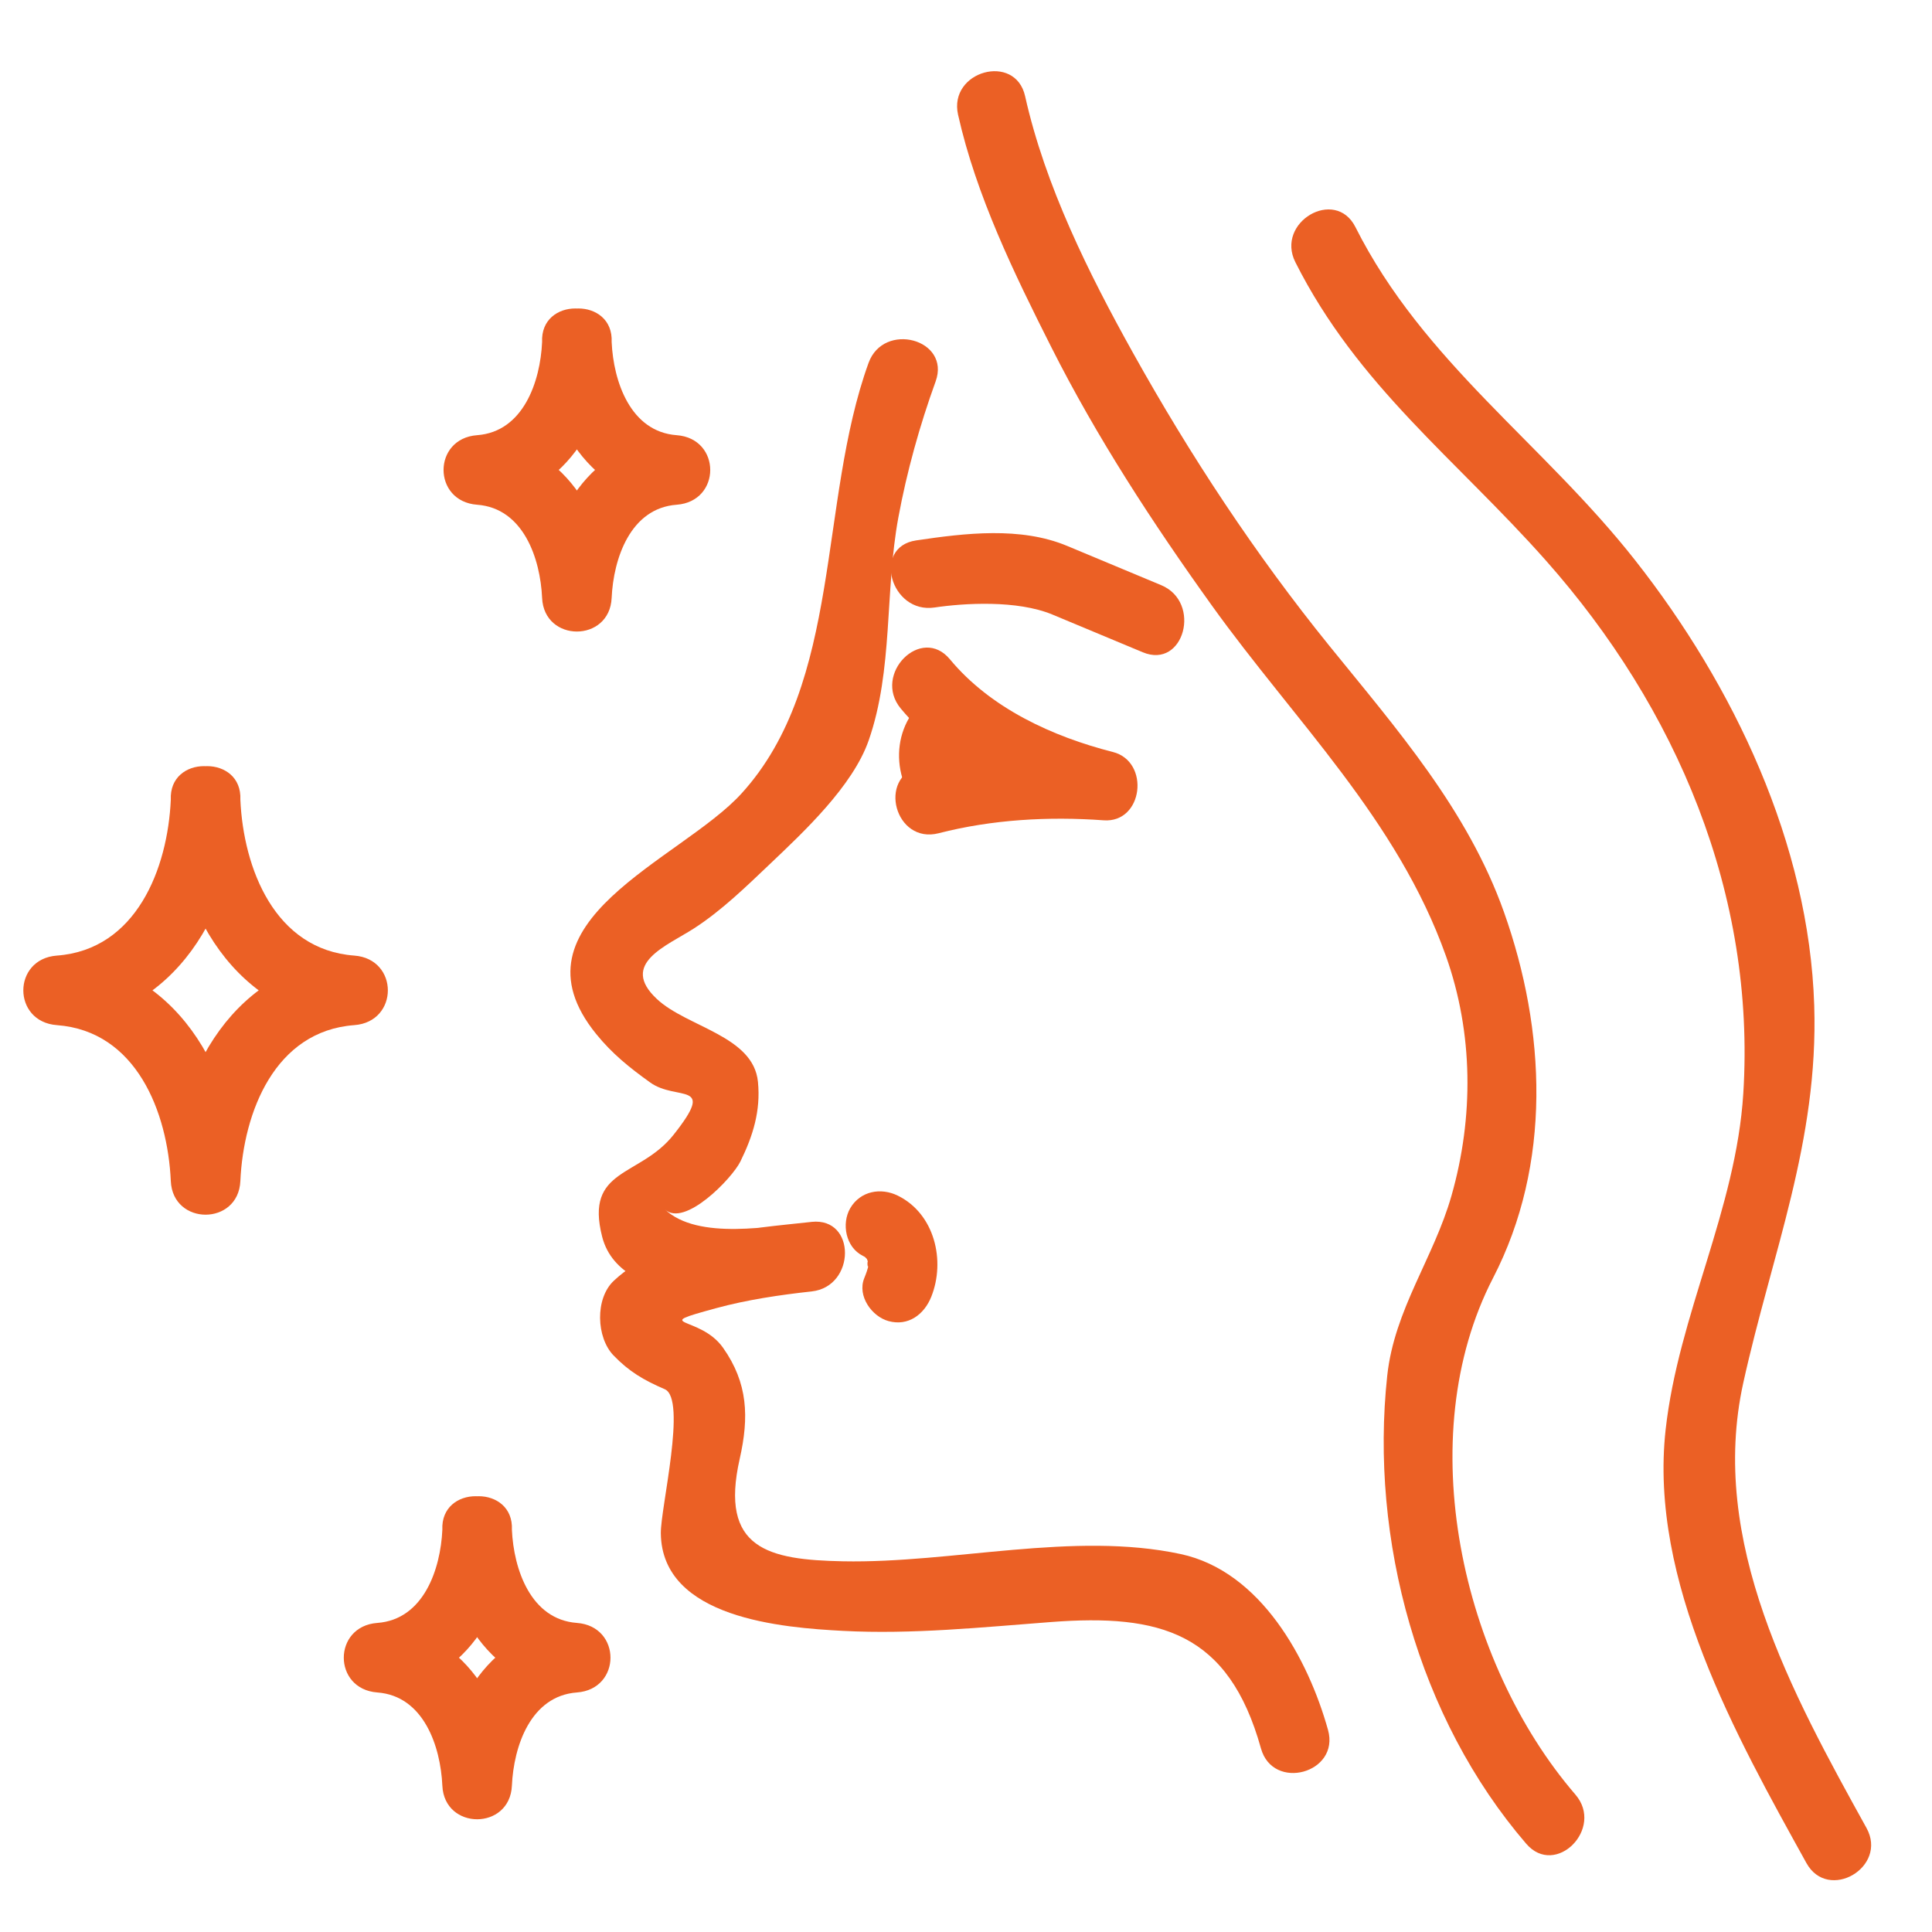 <?xml version="1.0" encoding="utf-8"?>
<!-- Generator: Adobe Illustrator 16.0.0, SVG Export Plug-In . SVG Version: 6.00 Build 0)  -->
<!DOCTYPE svg PUBLIC "-//W3C//DTD SVG 1.1//EN" "http://www.w3.org/Graphics/SVG/1.1/DTD/svg11.dtd">
<svg version="1.1" xmlns="http://www.w3.org/2000/svg" xmlns:xlink="http://www.w3.org/1999/xlink" x="0px" y="0px" width="100px"
	 height="100px" viewBox="0 0 100 100" enable-background="new 0 0 100 100" xml:space="preserve">
<g id="Calque_1" display="none">
	<g display="inline">
		
			<line fill="none" stroke="#FFFFFF" stroke-width="4" stroke-linecap="round" stroke-miterlimit="10" x1="82.611" y1="22.587" x2="82.611" y2="44.451"/>
		
			<line fill="none" stroke="#FFFFFF" stroke-width="4" stroke-linecap="round" stroke-miterlimit="10" x1="73.308" y1="44.451" x2="73.308" y2="22.732"/>
		
			<line fill="none" stroke="#FFFFFF" stroke-width="4" stroke-linecap="round" stroke-miterlimit="10" x1="69.401" y1="20.341" x2="29.91" y2="27.847"/>
		
			<line fill="none" stroke="#FFFFFF" stroke-width="4" stroke-linecap="round" stroke-miterlimit="10" x1="29.188" y1="15.656" x2="69.114" y2="8.149"/>
		
			<line fill="none" stroke="#FFFFFF" stroke-width="4" stroke-linecap="round" stroke-miterlimit="10" x1="10.518" y1="62.271" x2="14.848" y2="31.44"/>
		
			<line fill="none" stroke="#FFFFFF" stroke-width="4" stroke-linecap="round" stroke-miterlimit="10" x1="27.04" y1="31.44" x2="31.372" y2="62.271"/>
		
			<circle fill="none" stroke="#FFFFFF" stroke-width="4" stroke-linecap="round" stroke-miterlimit="10" cx="77.96" cy="13.812" r="10.461"/>
		
			<circle fill="none" stroke="#FFFFFF" stroke-width="4" stroke-linecap="round" stroke-miterlimit="10" cx="20.944" cy="22.474" r="10.461"/>
		<path fill="none" stroke="#FFFFFF" stroke-width="4" stroke-linecap="round" stroke-miterlimit="10" d="M34.853,96.123v-26.77
			c0-1.694-1.374-3.069-3.069-3.069h-21.68c-1.695,0-3.069,1.375-3.069,3.069v27.336H95"/>
		
			<circle fill="none" stroke="#FFFFFF" stroke-width="4" stroke-linecap="round" stroke-miterlimit="10" cx="20.945" cy="22.474" r="1.596"/>
		
			<circle fill="none" stroke="#FFFFFF" stroke-width="4" stroke-linecap="round" stroke-miterlimit="10" cx="77.96" cy="13.812" r="1.596"/>
		
			<line fill="none" stroke="#FFFFFF" stroke-width="4" stroke-linecap="round" stroke-miterlimit="10" x1="28.488" y1="74.071" x2="13.401" y2="74.071"/>
		
			<line fill="none" stroke="#FFFFFF" stroke-width="4" stroke-linecap="round" stroke-miterlimit="10" x1="28.488" y1="81.895" x2="13.401" y2="81.895"/>
		
			<line fill="none" stroke="#FFFFFF" stroke-width="4" stroke-linecap="round" stroke-miterlimit="10" x1="28.488" y1="89.719" x2="13.401" y2="89.719"/>
		
			<rect x="67.841" y="47.595" fill="none" stroke="#FFFFFF" stroke-width="4" stroke-linecap="round" stroke-miterlimit="10" width="20.238" height="13.259"/>
		
			<line fill="none" stroke="#FFFFFF" stroke-width="4" stroke-linecap="round" stroke-miterlimit="10" x1="74.153" y1="54.168" x2="81.765" y2="54.168"/>
		
			<line fill="none" stroke="#FFFFFF" stroke-width="4" stroke-linecap="round" stroke-miterlimit="10" x1="77.959" y1="72.12" x2="77.959" y2="82.642"/>
		<polyline fill="none" stroke="#FFFFFF" stroke-width="4" stroke-linecap="round" stroke-miterlimit="10" points="72.514,64.162 
			72.514,71.731 83.405,71.731 83.405,64.162 		"/>
		
			<line fill="none" stroke="#FFFFFF" stroke-width="4" stroke-linecap="round" stroke-miterlimit="10" x1="40.999" y1="89.894" x2="95" y2="89.894"/>
	</g>
</g>
<g id="Calque_2" display="none">
	<g display="inline">
		<path fill="none" stroke="#EB6025" stroke-width="4" stroke-linecap="round" stroke-miterlimit="10" d="M26.082,23.411
			c-6.247,0-11.311,5.064-11.311,11.312c0,6.247,5.064,11.312,11.311,11.312s11.311-5.064,11.311-11.312"/>
		<path fill="none" stroke="#EB6025" stroke-width="4" stroke-linecap="round" stroke-miterlimit="10" d="M47.768,37.5l0.036-5.257
			l-1.96-1.068c-1.318-0.719-2.331-1.882-2.894-3.273c-0.006-0.013-0.012-0.028-0.017-0.04c-0.569-1.395-0.658-2.938-0.213-4.376
			l0.66-2.133l-3.692-3.743l-2.142,0.629c-1.444,0.426-2.986,0.314-4.373-0.272c-0.013-0.007-0.027-0.012-0.04-0.018
			c-1.384-0.582-2.533-1.611-3.232-2.938l-1.042-1.976L23.604,13l-1.07,1.96c-0.718,1.318-1.88,2.331-3.272,2.894
			c-0.014,0.005-0.027,0.012-0.042,0.017c-1.394,0.567-2.937,0.656-4.375,0.212l-2.132-0.66l-3.744,3.692l0.63,2.142
			c0.424,1.444,0.314,2.986-0.273,4.372c-0.006,0.013-0.012,0.027-0.018,0.041c-0.583,1.383-1.611,2.532-2.938,3.232l-1.975,1.042
			l-0.036,5.258l1.96,1.068c1.318,0.719,2.33,1.882,2.894,3.274c0.006,0.013,0.011,0.027,0.017,0.041
			c0.568,1.394,0.657,2.938,0.212,4.375l-0.66,2.133l3.692,3.743l2.141-0.63c1.445-0.425,2.986-0.315,4.373,0.271
			c0.014,0.007,0.027,0.013,0.041,0.02c1.384,0.581,2.533,1.61,3.232,2.938l1.042,1.975l5.258,0.036l1.069-1.96
			c0.718-1.318,1.881-2.33,3.272-2.894c0.014-0.006,0.027-0.012,0.041-0.018c1.395-0.567,2.938-0.655,4.375-0.211l2.132,0.659
			l3.744-3.692l-0.63-2.142c-0.425-1.444-0.315-2.986,0.272-4.372c0.006-0.013,0.012-0.027,0.018-0.041
			c0.583-1.383,1.612-2.531,2.939-3.232L47.768,37.5z"/>
		<g>
			<path fill="none" stroke="#EB6025" stroke-width="4" stroke-linecap="round" stroke-miterlimit="10" d="M84.913,72.309
				c-0.035,3.181,0.653,7.978,0.653,10.633c-5.461,0-9.262,0.428-14.546,1.572"/>
			<path fill="none" stroke="#EB6025" stroke-width="4" stroke-linecap="round" stroke-miterlimit="10" d="M81.153,55.368
				l8.904,3.674c2.929,1.207,5.047,3.827,5.579,6.951c1.129,6.601,0.781,19.074-1.126,26.525H32.864L26.082,68.15h32.818
				l6.552,23.543"/>
			<path fill="none" stroke="#EB6025" stroke-width="4" stroke-linecap="round" stroke-miterlimit="10" d="M82.421,53.313"/>
			<path fill="none" stroke="#EB6025" stroke-width="4" stroke-linecap="round" stroke-miterlimit="10" d="M48.971,68.15
				c-0.005-0.232,0.007-0.595,0.023-0.96c0.098-2.217,0.934-4.36,2.464-5.97c0.882-0.928,1.961-1.676,3.18-2.179l8.905-3.674"/>
			<path fill="none" stroke="#EB6025" stroke-width="4" stroke-linecap="round" stroke-miterlimit="10" d="M56.489,31.209
				c0,0,19.385-2.385,24.289-9.172"/>
			<path fill="none" stroke="#EB6025" stroke-width="4" stroke-linecap="round" stroke-miterlimit="10" d="M92.2,23.722
				c-0.436-1.474-1.101-3.291-2.104-5.164c-1.662-3.104-4.248-6.366-8.245-8.497c-5.035-2.685-11.027-2.739-16.274-0.497
				c-3.352,1.433-7.157,3.97-9.816,8.457c-0.998,1.683-1.835,3.64-2.424,5.917c-0.55,2.125,0.182,4.367,1.814,5.834
				c1.61,1.332,1.966,2.465,2.214,3.983l0,0l0,0c1.603,8.795,7.945,18.34,15.528,18.34c7.534,0,13.845-9.419,15.499-18.166
				c0.103-0.542,0.232-1.081,0.431-1.595c0.369-0.963,0.873-1.76,2.159-3.095c0.146-0.151,0.287-0.309,0.405-0.481
				C92.395,27.286,92.707,25.442,92.2,23.722z"/>
		</g>
	</g>
</g>
<g id="Calque_3">
	<g>
		<g>
			<g>
				<g>
					<path fill="#EB6025" d="M28.059,17.704c-0.092,2.036-0.966,4.644-3.362,4.821c-2.318,0.171-2.318,3.428,0,3.6
						c2.396,0.178,3.271,2.787,3.362,4.823c0.104,2.32,3.496,2.32,3.6,0c0.092-2.037,0.968-4.645,3.364-4.823
						c2.318-0.171,2.318-3.428,0-3.6c-2.396-0.177-3.272-2.784-3.364-4.821C31.554,15.392,27.954,15.382,28.059,17.704
						c0.188,4.18,2.479,8.089,6.964,8.42c0-1.2,0-2.4,0-3.6c-4.486,0.332-6.776,4.242-6.964,8.422c1.2,0,2.4,0,3.6,0
						c-0.188-4.18-2.476-8.091-6.962-8.422c0,1.2,0,2.4,0,3.6c4.485-0.332,6.774-4.24,6.962-8.42
						C31.763,15.382,28.162,15.392,28.059,17.704z"/>
				</g>
			</g>
			<g>
				<g>
					<path fill="#EB6025" d="M8.841,41.393c-0.161,3.569-1.786,7.764-5.895,8.068c-2.318,0.171-2.318,3.429,0,3.6
						c4.11,0.305,5.734,4.501,5.895,8.071c0.104,2.32,3.496,2.32,3.6,0c0.161-3.57,1.787-7.767,5.896-8.071
						c2.318-0.171,2.318-3.428,0-3.6c-4.108-0.304-5.736-4.499-5.896-8.068C12.336,39.081,8.736,39.071,8.841,41.393
						c0.257,5.718,3.317,11.211,9.496,11.668c0-1.2,0-2.399,0-3.6c-6.18,0.457-9.239,5.952-9.496,11.671c1.2,0,2.4,0,3.6,0
						c-0.257-5.718-3.314-11.214-9.494-11.671c0,1.2,0,2.399,0,3.6c6.179-0.457,9.237-5.951,9.494-11.668
						C12.545,39.071,8.945,39.081,8.841,41.393z"/>
				</g>
			</g>
			<g>
				<g>
					<path fill="#EB6025" d="M22.896,79.182c-0.092,2.037-0.967,4.643-3.363,4.82c-2.318,0.171-2.318,3.429,0,3.6
						c2.397,0.178,3.271,2.787,3.363,4.823c0.104,2.32,3.496,2.32,3.6,0c0.092-2.037,0.967-4.646,3.364-4.823
						c2.318-0.171,2.318-3.429,0-3.6c-2.396-0.178-3.272-2.783-3.364-4.82C26.392,76.87,22.792,76.859,22.896,79.182
						c0.188,4.181,2.479,8.089,6.964,8.42c0-1.2,0-2.399,0-3.6c-4.486,0.332-6.776,4.242-6.964,8.423c1.2,0,2.4,0,3.6,0
						c-0.188-4.181-2.477-8.091-6.963-8.423c0,1.2,0,2.399,0,3.6c4.485-0.331,6.775-4.239,6.963-8.42
						C26.601,76.859,23,76.87,22.896,79.182z"/>
				</g>
			</g>
			<g>
				<g>
					<g>
						<path fill="#EB6025" d="M44.956,18.786c-2.615,7.224-1.347,16.548-6.58,22.29c-3.138,3.443-12.24,6.613-7.521,12.44
							c0.837,1.033,1.723,1.74,2.795,2.511c1.392,1.001,3.458-0.124,1.213,2.71c-1.752,2.212-4.608,1.706-3.695,5.278
							c0.999,3.905,8.27,3.098,10.844,2.83c0-1.2,0-2.399,0-3.6c-3.336,0.365-7.679,0.648-10.242,3.048
							c-0.979,0.917-0.909,2.937-0.012,3.866c0.813,0.842,1.566,1.278,2.648,1.746c1.162,0.502-0.219,6.161-0.202,7.462
							c0.057,4.409,6.331,4.882,9.427,5.047c3.575,0.189,7.2-0.187,10.762-0.457c5.661-0.432,9.199,0.538,10.874,6.541
							c0.622,2.233,4.096,1.283,3.471-0.957c-1.021-3.658-3.478-8.211-7.622-9.102c-5.549-1.192-11.811,0.486-17.484,0.374
							c-3.856-0.076-6.402-0.635-5.345-5.302c0.488-2.153,0.431-3.92-0.864-5.754c-1.194-1.692-3.877-1.084-0.37-2.042
							c1.61-0.439,3.304-0.689,4.961-0.871c2.278-0.249,2.313-3.84,0-3.6c-2.059,0.214-5.879,0.979-7.602-0.648
							c1.011,0.955,3.477-1.596,3.91-2.475c0.654-1.33,1.056-2.62,0.91-4.121c-0.231-2.387-3.662-2.826-5.23-4.29
							c-1.963-1.833,0.514-2.747,1.923-3.658c1.428-0.923,2.697-2.162,3.921-3.325c1.756-1.668,4.289-4.034,5.116-6.399
							c1.277-3.652,0.833-7.73,1.537-11.541c0.44-2.382,1.105-4.766,1.93-7.045C49.219,17.555,45.739,16.621,44.956,18.786
							L44.956,18.786z"/>
					</g>
				</g>
				<g>
					<g>
						<path fill="#EB6025" d="M48.585,43.128c2.766-0.711,5.692-0.876,8.539-0.669c2.052,0.149,2.418-3.042,0.479-3.536
							c-3.117-0.793-6.334-2.264-8.435-4.797c-1.484-1.789-4.016,0.773-2.546,2.546c2.464,2.971,6.369,4.792,10.024,5.723
							c0.159-1.179,0.319-2.357,0.479-3.536c-3.157-0.229-6.432,0.009-9.496,0.797C45.381,40.235,46.335,43.707,48.585,43.128
							L48.585,43.128z"/>
					</g>
				</g>
				<g>
					<g>
						<path fill="#EB6025" d="M50.121,39.317c0.17,0.199-0.103-0.291-0.014-0.037c-0.046-0.132,0.025-0.361-0.015-0.181
							c0.1-0.449-0.126,0.172,0.112-0.209c-0.101,0.137-0.079,0.128,0.063-0.027c-0.133,0.106-0.109,0.102,0.068-0.012
							c2.023-1.138,0.209-4.248-1.817-3.108c-2.292,1.289-2.586,4.196-0.944,6.121c0.638,0.747,1.893,0.652,2.545,0
							C50.855,41.128,50.758,40.063,50.121,39.317L50.121,39.317z"/>
					</g>
				</g>
				<g>
					<g>
						<path fill="#EB6025" d="M48.373,31.444c1.505-0.224,4.266-0.4,6.106,0.368c1.557,0.65,3.113,1.299,4.67,1.949
							c2.142,0.894,3.066-2.591,0.957-3.472c-1.624-0.677-3.247-1.355-4.871-2.033c-2.413-1.007-5.278-0.662-7.819-0.284
							C45.126,28.313,46.103,31.781,48.373,31.444L48.373,31.444z"/>
					</g>
				</g>
			</g>
			<g>
				<g>
					<path fill="#EB6025" d="M44.657,64.999c0.066,0.032,0.127,0.071,0.188,0.111c0.205,0.135-0.409-0.35-0.079-0.055
						c0.1,0.089,0.366,0.433,0.035-0.008c0.066,0.088,0.118,0.185,0.17,0.281c-0.235-0.436-0.02-0.002,0.012,0.155
						c-0.12-0.582-0.095,0.4-0.02-0.052c-0.042,0.254-0.137,0.497-0.232,0.734c-0.365,0.912,0.391,1.976,1.257,2.214
						c1.026,0.282,1.85-0.347,2.214-1.257c0.745-1.862,0.18-4.293-1.729-5.234c-0.88-0.434-1.941-0.244-2.463,0.646
						C43.542,63.336,43.777,64.565,44.657,64.999L44.657,64.999z"/>
				</g>
			</g>
			<g>
				<g>
					<path fill="#EB6025" d="M49.589,5.936c0.936,4.183,2.909,8.232,4.825,12.03c2.368,4.695,5.253,9.112,8.314,13.379
						c4.282,5.969,9.605,11.076,12.113,18.136c1.423,4.007,1.444,8.349,0.288,12.407c-0.918,3.224-2.956,5.887-3.326,9.316
						c-0.916,8.479,1.613,17.748,7.196,24.23c1.517,1.763,4.052-0.796,2.545-2.545c-5.895-6.847-8.527-18.487-4.266-26.736
						c3.052-5.906,2.742-12.82,0.567-18.942c-1.88-5.294-5.563-9.492-9.038-13.783c-3.828-4.729-7.195-9.838-10.155-15.149
						c-2.3-4.125-4.553-8.653-5.593-13.301C52.554,2.713,49.083,3.674,49.589,5.936L49.589,5.936z"/>
				</g>
			</g>
			<g>
				<g>
					<path fill="#EB6025" d="M96.609,94.615c-3.856-6.967-8.188-14.829-6.377-23.04c1.479-6.709,3.897-12.468,3.672-19.533
						c-0.268-8.378-4.167-16.558-9.275-23.05c-4.753-6.041-10.963-10.261-14.472-17.238c-1.044-2.074-4.149-0.251-3.109,1.817
						c3.221,6.402,8.323,10.205,12.961,15.434c6.784,7.651,10.869,17.286,10.224,27.591c-0.377,6.016-3.357,11.444-4.02,17.4
						c-0.871,7.847,3.652,15.867,7.287,22.435C94.625,98.463,97.734,96.647,96.609,94.615L96.609,94.615z"/>
				</g>
			</g>
		</g>
	</g>
</g>
</svg>

